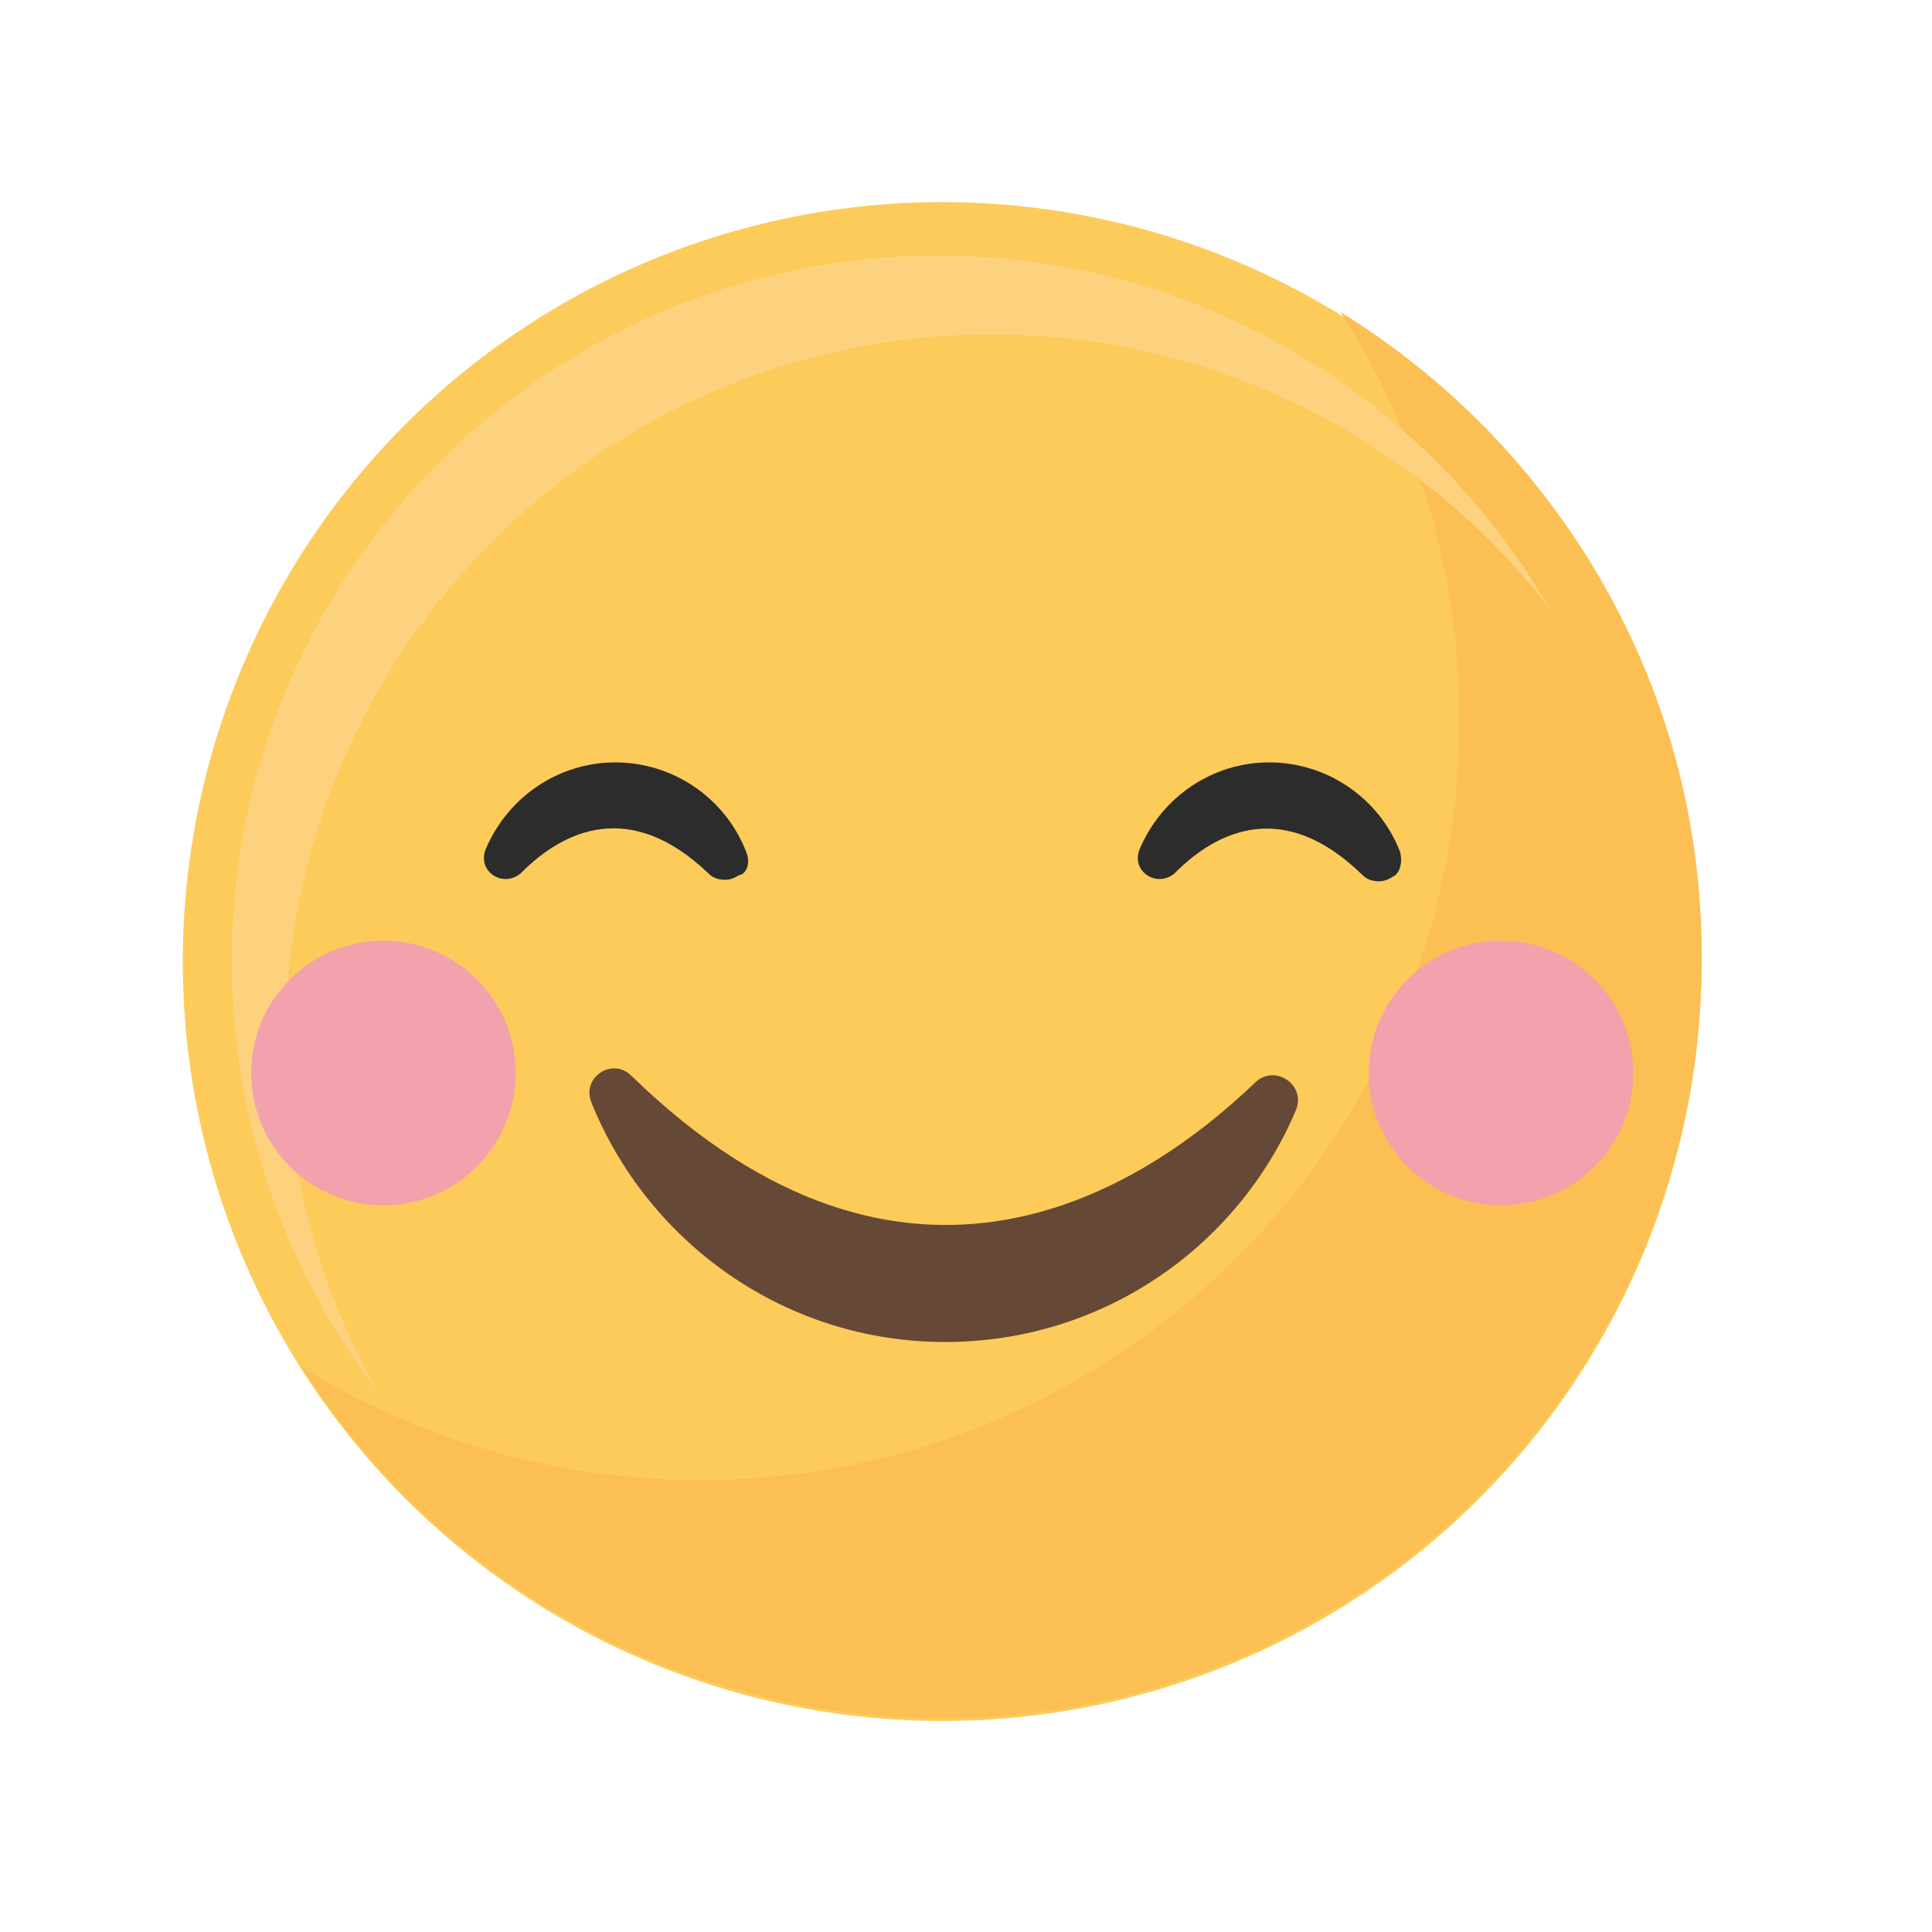 <?xml version="1.0" encoding="utf-8"?><!-- Generator: Adobe Illustrator 28.2.0, SVG Export Plug-In . SVG Version: 6.00 Build 0)  --><svg version="1.1" id="Calque_1" xmlns="http://www.w3.org/2000/svg" xmlns:xlink="http://www.w3.org/1999/xlink" x="0px" y="0px" viewBox="0 0 130 130" style="enable-background:new 0 0 130 130;" xml:space="preserve"><style type="text/css">
	.st0{fill:#FCCB5A;}
	.st1{fill:#FBBF53;}
	.st2{fill:#FDD27F;}
	.st3{fill:#664836;}
	.st4{fill:#2C2C2C;}
	.st5{fill:#F2A1AD;}
</style><g><g><g><g><ellipse class="st0" cx="63.4" cy="64.7" rx="51.1" ry="51.1"/></g><g><path class="st1" d="m90.2 21c5.1 7.9 8 17.4 8 27.5c0 28.2-22.9 51.1-51.1 51.1c-9.8 0-19-2.8-26.8-7.6c9.1 14.2 25 23.6 43.1 23.6c28.2 0 51.1-22.9 51.1-51.1c.1-18.3-9.7-34.5-24.3-43.5z"/></g><g><path class="st2" d="m19.2 70c0-26.2 21.3-47.5 47.5-47.5c15.3 0 29 7.3 37.6 18.5c-8.2-14.2-23.6-23.8-41.2-23.8c-26.2 0-47.5 21.3-47.5 47.5c0 10.9 3.7 20.9 9.8 28.9c-3.9-6.9-6.2-14.9-6.2-23.6z"/></g></g><path class="st3" d="m42.5 72.4c-1.3-1.3-3.4.1-2.7 1.8c3.8 9.4 13 16.1 23.8 16.1c10.6 0 19.7-6.4 23.6-15.6c.7-1.7-1.4-3.1-2.7-1.9c-7.6 7.3-23.5 17.6-42-.4z"/><g><path class="st4" d="m50.2 57.3c-1.4-3.6-4.9-6-8.8-6c-3.8 0-7.2 2.3-8.7 5.8c-.3.7-.1 1.4.5 1.8c.6.4 1.4.3 1.9-.2c2.8-2.8 7.3-5 12.6.1c.3.3.7.4 1.1.4c.3 0 .6-.1.9-.3c.6-.1.8-.9.5-1.6z"/><path class="st4" d="m94.2 57.3c-1.4-3.6-4.9-6-8.8-6c-3.8 0-7.2 2.3-8.7 5.8c-.3.7-.1 1.4.5 1.8c.6.4 1.4.3 1.9-.2c2.8-2.8 7.3-5 12.6.2c.3.3.7.4 1.1.4c.3 0 .6-.1.9-.3c.5-.2.7-1 .5-1.7z"/></g></g><g><circle class="st5" cx="25.8" cy="72.2" r="8.9"/><circle class="st5" cx="101" cy="72.2" r="8.9"/></g></g></svg>